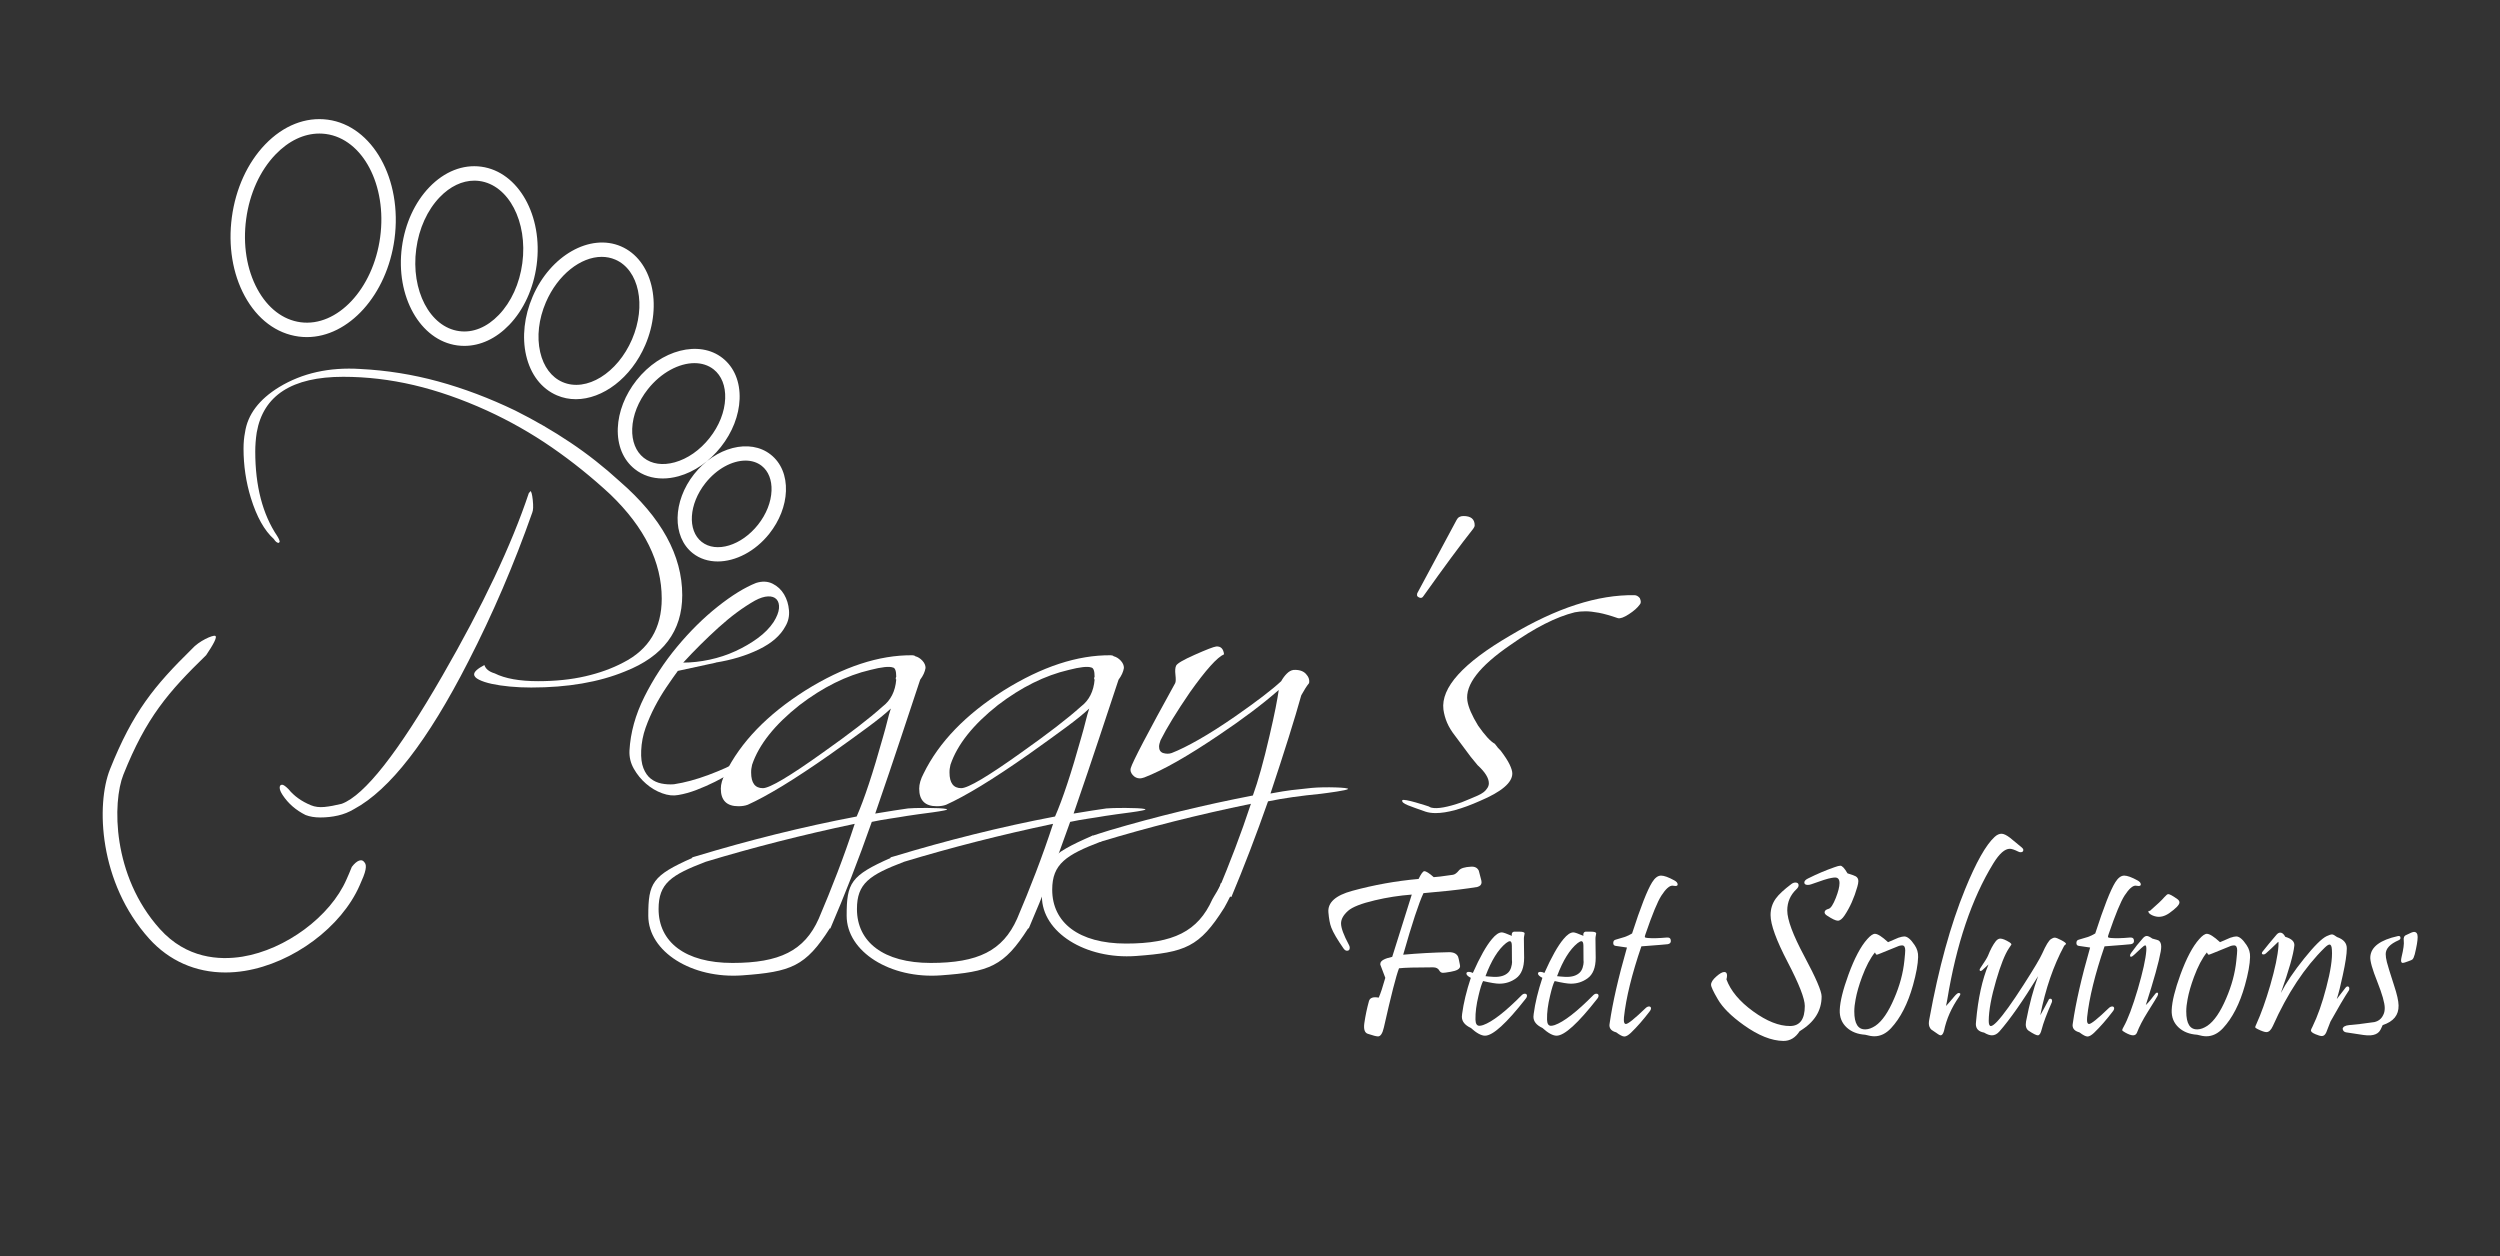 <?xml version="1.0" encoding="UTF-8" standalone="no"?><!DOCTYPE svg PUBLIC "-//W3C//DTD SVG 1.1//EN" "http://www.w3.org/Graphics/SVG/1.1/DTD/svg11.dtd"><svg width="100%" height="100%" viewBox="0 0 199 100" version="1.1" xmlns="http://www.w3.org/2000/svg" xmlns:xlink="http://www.w3.org/1999/xlink" xml:space="preserve" xmlns:serif="http://www.serif.com/" style="fill-rule:evenodd;clip-rule:evenodd;stroke-linejoin:round;stroke-miterlimit:1.414;"><rect x="0" y="0" width="199" height="100" fill="#333333" stroke="none"/><g id="Layer-1" serif:id="Layer 1"><path d="M117.913,70.079c0.012,0.057 0.019,0.107 0.019,0.152c0,0.183 -0.111,0.307 -0.333,0.37c-0.012,0.006 -0.237,0.041 -0.674,0.104c-0.981,0.14 -2.187,0.269 -3.617,0.39c-0.374,0.797 -0.912,2.43 -1.614,4.899c1.196,-0.108 2.408,-0.174 3.636,-0.199c0.367,-0.007 0.611,0.11 0.731,0.351c0.026,0.05 0.073,0.259 0.143,0.626c0.012,0.051 0.019,0.095 0.019,0.133c0,0.216 -0.247,0.364 -0.741,0.447c-0.354,0.063 -0.566,0.091 -0.636,0.085c-0.12,-0.006 -0.212,-0.066 -0.275,-0.18c-0.089,-0.171 -0.257,-0.257 -0.504,-0.257c-1.379,0 -2.281,0.026 -2.706,0.076c-0.227,0.583 -0.629,2.152 -1.205,4.71c-0.108,0.474 -0.263,0.712 -0.466,0.712c-0.133,0 -0.405,-0.07 -0.816,-0.209c-0.247,-0.082 -0.339,-0.361 -0.275,-0.836c0.088,-0.607 0.212,-1.196 0.37,-1.766c0.076,-0.266 0.335,-0.357 0.778,-0.275c0.146,-0.329 0.32,-0.855 0.523,-1.576c-0.266,-0.684 -0.399,-1.035 -0.399,-1.054c0,-0.038 0.003,-0.076 0.009,-0.114c0.038,-0.209 0.352,-0.377 0.94,-0.503c0.032,-0.108 0.551,-1.76 1.557,-4.956c-1,0.076 -1.978,0.228 -2.933,0.455c-1.083,0.254 -1.798,0.535 -2.146,0.845c-0.367,0.33 -0.551,0.662 -0.551,0.997c0,0.361 0.209,0.931 0.627,1.709c0.044,0.076 0.066,0.152 0.066,0.228c0,0.158 -0.073,0.238 -0.218,0.238c-0.101,0 -0.193,-0.061 -0.276,-0.181c-0.5,-0.715 -0.826,-1.272 -0.977,-1.671c-0.108,-0.278 -0.184,-0.68 -0.228,-1.206c-0.064,-0.778 0.566,-1.348 1.889,-1.709c1.734,-0.474 3.497,-0.791 5.289,-0.949c0.202,-0.412 0.354,-0.617 0.455,-0.617c0.146,0 0.396,0.158 0.75,0.474c0.165,0 0.678,-0.063 1.538,-0.189c0.146,-0.026 0.298,-0.137 0.456,-0.333c0.139,-0.183 0.472,-0.288 0.997,-0.313c0.291,-0.013 0.491,0.095 0.598,0.323c0.013,0.031 0.079,0.288 0.2,0.769Z" style="fill:#fff;fill-rule:nonzero;"/><path d="M121.454,79.488c-1.538,1.968 -2.62,2.953 -3.247,2.953c-0.297,0 -0.674,-0.206 -1.13,-0.617c-0.475,-0.222 -0.712,-0.519 -0.712,-0.893c0,-0.07 0.006,-0.142 0.019,-0.218c0.114,-0.867 0.345,-1.826 0.693,-2.877c-0.234,-0.12 -0.351,-0.234 -0.351,-0.342c0,-0.089 0.066,-0.133 0.199,-0.133c0.102,0 0.206,0.029 0.314,0.086c0.563,-1.266 1.069,-2.165 1.519,-2.697c0.291,-0.354 0.554,-0.532 0.788,-0.532c0.107,0 0.373,0.092 0.797,0.276c-0.031,-0.19 0.022,-0.301 0.162,-0.333c0.006,0 0.155,0 0.446,0c0.272,0 0.408,0.048 0.408,0.143c0,0.019 -0.009,0.073 -0.028,0.161c-0.019,0.089 -0.029,0.171 -0.029,0.247c0,0.228 0.003,0.51 0.01,0.845c0.006,0.336 0.009,0.56 0.009,0.674c0,0.785 -0.215,1.333 -0.645,1.643c-0.393,0.285 -0.836,0.427 -1.33,0.427c-0.259,0 -0.69,-0.07 -1.291,-0.209c-0.107,0.196 -0.228,0.579 -0.361,1.149c-0.177,0.722 -0.259,1.361 -0.247,1.918c0.007,0.329 0.111,0.494 0.314,0.494c0.076,0 0.174,-0.019 0.294,-0.057c0.734,-0.26 1.757,-1.051 3.067,-2.374c0.082,-0.082 0.164,-0.123 0.247,-0.123c0.12,0 0.18,0.057 0.18,0.171c0,0.069 -0.032,0.142 -0.095,0.218Zm-1.111,-4.197c0,-0.247 -0.053,-0.37 -0.161,-0.37c-0.07,0 -0.171,0.051 -0.304,0.152c-0.62,0.5 -1.165,1.377 -1.633,2.63c0.127,0.019 0.348,0.038 0.665,0.057c0.512,0.019 0.895,-0.098 1.148,-0.351c0.19,-0.19 0.295,-0.504 0.314,-0.94c-0.019,0.322 -0.029,-0.07 -0.029,-1.178Z" style="fill:#fff;fill-rule:nonzero;"/><path d="M127.151,79.488c-1.538,1.968 -2.621,2.953 -3.247,2.953c-0.298,0 -0.674,-0.206 -1.13,-0.617c-0.475,-0.222 -0.712,-0.519 -0.712,-0.893c0,-0.07 0.006,-0.142 0.019,-0.218c0.114,-0.867 0.345,-1.826 0.693,-2.877c-0.234,-0.12 -0.351,-0.234 -0.351,-0.342c0,-0.089 0.066,-0.133 0.199,-0.133c0.101,0 0.206,0.029 0.313,0.086c0.564,-1.266 1.07,-2.165 1.519,-2.697c0.292,-0.354 0.554,-0.532 0.789,-0.532c0.107,0 0.373,0.092 0.797,0.276c-0.032,-0.19 0.022,-0.301 0.161,-0.333c0.007,0 0.156,0 0.447,0c0.272,0 0.408,0.048 0.408,0.143c0,0.019 -0.01,0.073 -0.028,0.161c-0.019,0.089 -0.029,0.171 -0.029,0.247c0,0.228 0.003,0.51 0.01,0.845c0.006,0.336 0.009,0.56 0.009,0.674c0,0.785 -0.215,1.333 -0.646,1.643c-0.392,0.285 -0.835,0.427 -1.329,0.427c-0.259,0 -0.69,-0.07 -1.291,-0.209c-0.108,0.196 -0.228,0.579 -0.361,1.149c-0.177,0.722 -0.259,1.361 -0.247,1.918c0.007,0.329 0.111,0.494 0.314,0.494c0.076,0 0.174,-0.019 0.294,-0.057c0.734,-0.26 1.756,-1.051 3.067,-2.374c0.082,-0.082 0.164,-0.123 0.246,-0.123c0.121,0 0.181,0.057 0.181,0.171c0,0.069 -0.032,0.142 -0.095,0.218Zm-1.111,-4.197c0,-0.247 -0.054,-0.37 -0.161,-0.37c-0.07,0 -0.171,0.051 -0.304,0.152c-0.62,0.5 -1.165,1.377 -1.633,2.63c0.126,0.019 0.348,0.038 0.664,0.057c0.513,0.019 0.896,-0.098 1.149,-0.351c0.19,-0.19 0.295,-0.504 0.314,-0.94c-0.019,0.322 -0.029,-0.07 -0.029,-1.178Z" style="fill:#fff;fill-rule:nonzero;"/><path d="M133.275,70.079c0.177,0.095 0.266,0.202 0.266,0.323c0,0.082 -0.06,0.123 -0.181,0.123c-0.025,0 -0.064,-0.005 -0.118,-0.014c-0.054,-0.01 -0.094,-0.014 -0.119,-0.014c-0.241,0 -0.532,0.262 -0.873,0.788c-0.304,0.468 -0.725,1.487 -1.263,3.057c-0.051,0.139 -0.07,0.221 -0.057,0.247c0.019,0.044 0.101,0.069 0.247,0.076c0.373,0.031 0.873,0.019 1.5,-0.038c0.215,-0.019 0.323,0.073 0.323,0.275c0,0.139 -0.083,0.225 -0.247,0.256c-0.133,0.019 -0.833,0.076 -2.099,0.171c-0.759,2.222 -1.221,4.102 -1.386,5.64c-0.006,0.082 -0.009,0.155 -0.009,0.218c0,0.216 0.054,0.323 0.161,0.323c0.171,0 0.687,-0.414 1.548,-1.243c0.101,-0.102 0.199,-0.152 0.294,-0.152c0.082,0 0.133,0.034 0.152,0.104c0.019,0.076 -0.009,0.165 -0.085,0.266c-0.513,0.677 -1.016,1.253 -1.51,1.728c-0.209,0.196 -0.383,0.294 -0.522,0.294c-0.14,0 -0.355,-0.111 -0.646,-0.332c-0.361,-0.095 -0.541,-0.285 -0.541,-0.57c0,-0.044 0.006,-0.095 0.019,-0.152c0.234,-1.633 0.693,-3.642 1.377,-6.029c-0.336,-0.044 -0.64,-0.088 -0.912,-0.133c-0.12,-0.019 -0.18,-0.095 -0.18,-0.228c0,-0.145 0.063,-0.234 0.19,-0.265c0.126,-0.032 0.36,-0.102 0.702,-0.209c0.209,-0.07 0.412,-0.165 0.608,-0.285c0.677,-2.095 1.209,-3.453 1.595,-4.073c0.221,-0.355 0.459,-0.532 0.712,-0.532c0.241,0 0.592,0.127 1.054,0.38Z" style="fill:#fff;fill-rule:nonzero;"/><path d="M147.84,70.601c-0.247,0.867 -0.583,1.62 -1.007,2.26c-0.19,0.285 -0.37,0.427 -0.541,0.427c-0.165,0 -0.453,-0.136 -0.864,-0.408c-0.127,-0.083 -0.19,-0.168 -0.19,-0.257c0,-0.133 0.111,-0.228 0.332,-0.284c0.165,-0.051 0.352,-0.339 0.561,-0.864c0.196,-0.501 0.294,-0.893 0.294,-1.178c0,-0.297 -0.117,-0.446 -0.351,-0.446c-0.083,0 -0.187,0.013 -0.314,0.038c-0.247,0.038 -0.778,0.206 -1.595,0.503c-0.095,0.032 -0.18,0.048 -0.256,0.048c-0.19,0 -0.285,-0.064 -0.285,-0.19c0,-0.121 0.098,-0.228 0.294,-0.323c0.709,-0.355 1.409,-0.652 2.099,-0.893c0.221,-0.082 0.379,-0.123 0.474,-0.123c0.146,0 0.336,0.203 0.57,0.608c0.355,0.107 0.573,0.186 0.655,0.237c0.139,0.082 0.209,0.209 0.209,0.38c0,0.12 -0.028,0.275 -0.085,0.465Zm-2.839,8.716c0,1.146 -0.583,2.067 -1.747,2.763c-0.336,0.525 -0.769,0.785 -1.301,0.779c-0.943,-0.013 -1.994,-0.434 -3.152,-1.263c-0.994,-0.709 -1.681,-1.393 -2.061,-2.051c-0.36,-0.614 -0.541,-1 -0.541,-1.158c0,-0.197 0.143,-0.418 0.428,-0.665c0.265,-0.234 0.474,-0.351 0.626,-0.351c0.146,0 0.219,0.095 0.219,0.284c0,0.083 -0.016,0.184 -0.048,0.304c0.336,0.912 1.044,1.76 2.127,2.545c1.082,0.785 2.063,1.174 2.943,1.168c0.779,-0.007 1.168,-0.538 1.168,-1.595c0,-0.583 -0.454,-1.746 -1.362,-3.49c-0.909,-1.743 -1.363,-2.992 -1.363,-3.745c0,-0.494 0.139,-0.934 0.418,-1.32c0.234,-0.323 0.645,-0.706 1.234,-1.149c0.108,-0.082 0.215,-0.123 0.323,-0.123c0.171,0 0.256,0.073 0.256,0.218c0,0.101 -0.057,0.206 -0.171,0.313c-0.487,0.462 -0.731,1.026 -0.731,1.69c0,0.741 0.456,1.963 1.368,3.665c0.911,1.703 1.367,2.763 1.367,3.181Z" style="fill:#fff;fill-rule:nonzero;"/><path d="M152.682,76.184c-0.013,0.563 -0.149,1.31 -0.408,2.241c-0.412,1.468 -0.994,2.607 -1.747,3.418c-0.399,0.43 -0.842,0.645 -1.33,0.645c-0.19,0 -0.433,-0.041 -0.731,-0.123c-0.595,-0.038 -1.079,-0.225 -1.452,-0.56c-0.406,-0.368 -0.595,-0.839 -0.57,-1.415c0.025,-0.671 0.256,-1.608 0.693,-2.81c0.481,-1.311 0.981,-2.254 1.5,-2.83c0.247,-0.278 0.45,-0.418 0.608,-0.418c0.215,0 0.563,0.222 1.044,0.665c0.133,-0.063 0.405,-0.18 0.817,-0.351c0.209,-0.07 0.367,-0.105 0.474,-0.105c0.247,0 0.523,0.231 0.827,0.693c0.196,0.285 0.288,0.602 0.275,0.95Zm-1.092,0.275c0.044,-0.424 0.066,-0.693 0.066,-0.807c0,-0.266 -0.082,-0.399 -0.246,-0.399c-0.064,0 -0.146,0.013 -0.247,0.038l-1.472,0.598c-0.171,0.07 -0.269,0.105 -0.294,0.105c-0.051,0 -0.102,-0.06 -0.152,-0.18c-0.367,0.449 -0.709,1.098 -1.026,1.946c-0.246,0.665 -0.417,1.26 -0.512,1.785c-0.07,0.354 -0.105,0.677 -0.105,0.968c0,0.975 0.301,1.45 0.902,1.425c0.241,-0.007 0.5,-0.102 0.779,-0.285c0.531,-0.361 1.028,-1.083 1.49,-2.165c0.444,-1.019 0.716,-2.029 0.817,-3.029Z" style="fill:#fff;fill-rule:nonzero;"/><path d="M160.933,67.458c0.082,0.064 0.123,0.13 0.123,0.2c0,0.12 -0.073,0.18 -0.218,0.18c-0.064,0 -0.13,-0.019 -0.2,-0.057c-0.291,-0.145 -0.509,-0.218 -0.655,-0.218c-0.399,0 -0.835,0.386 -1.31,1.158c-1.722,2.804 -2.947,6.428 -3.674,10.871c-0.019,0.121 -0.051,0.282 -0.095,0.485c0.145,-0.152 0.36,-0.399 0.645,-0.741c0.165,-0.196 0.285,-0.294 0.361,-0.294c0.165,0 0.177,0.098 0.038,0.294c-0.608,0.867 -1.01,1.776 -1.206,2.725c-0.069,0.234 -0.158,0.351 -0.266,0.351c-0.05,0 -0.117,-0.028 -0.199,-0.085c-0.323,-0.215 -0.506,-0.342 -0.551,-0.38c-0.126,-0.127 -0.19,-0.291 -0.19,-0.494c0,-0.101 0.016,-0.224 0.048,-0.37c0.734,-4.032 1.68,-7.466 2.839,-10.302c0.873,-2.139 1.655,-3.525 2.345,-4.158c0.19,-0.177 0.38,-0.263 0.57,-0.257c0.17,0.007 0.392,0.114 0.664,0.323c0.31,0.253 0.62,0.51 0.931,0.769Z" style="fill:#fff;fill-rule:nonzero;"/><path d="M164.294,75.31c-0.842,1.564 -1.472,3.399 -1.89,5.507c0.178,-0.31 0.393,-0.706 0.646,-1.187c0.032,-0.088 0.082,-0.133 0.152,-0.133c0.095,0 0.142,0.061 0.142,0.181c0,0.038 -0.009,0.079 -0.028,0.123c-0.405,0.924 -0.671,1.636 -0.798,2.137c-0.076,0.316 -0.177,0.474 -0.304,0.474c-0.126,0 -0.373,-0.123 -0.74,-0.37c-0.196,-0.139 -0.263,-0.386 -0.2,-0.741c0.266,-1.379 0.586,-2.579 0.959,-3.598c-1.221,1.987 -2.247,3.453 -3.076,4.396c-0.183,0.209 -0.383,0.313 -0.598,0.313c-0.177,0 -0.386,-0.073 -0.627,-0.218c-0.436,-0.076 -0.655,-0.304 -0.655,-0.684c0,-0.069 0.007,-0.145 0.019,-0.228c0.158,-1.81 0.488,-3.313 0.988,-4.51c-0.108,0.102 -0.269,0.251 -0.485,0.447c-0.082,0.069 -0.145,0.088 -0.189,0.057c-0.051,-0.038 -0.042,-0.111 0.028,-0.219c0.342,-0.5 0.544,-0.829 0.608,-0.987c0.196,-0.494 0.402,-0.877 0.617,-1.149c0.114,-0.139 0.234,-0.209 0.361,-0.209c0.171,0 0.421,0.101 0.75,0.304c0.088,0.057 0.133,0.114 0.133,0.171c0,0 -0.07,0.104 -0.209,0.313c-0.317,0.481 -0.652,1.329 -1.007,2.545c-0.386,1.316 -0.582,2.389 -0.588,3.218c0,0.273 0.057,0.409 0.171,0.409c0.101,0 0.265,-0.117 0.493,-0.352c0.488,-0.519 1.193,-1.5 2.118,-2.943c0.816,-1.272 1.31,-2.101 1.481,-2.488c0.285,-0.645 0.516,-1.025 0.693,-1.139c0.114,-0.076 0.215,-0.114 0.304,-0.114c0.088,0 0.259,0.067 0.512,0.2c0.254,0.133 0.38,0.231 0.38,0.294c0,0.019 -0.022,0.044 -0.066,0.076c-0.045,0.032 -0.076,0.066 -0.095,0.104Z" style="fill:#fff;fill-rule:nonzero;"/><path d="M170.142,70.079c0.178,0.095 0.266,0.202 0.266,0.323c0,0.082 -0.06,0.123 -0.18,0.123c-0.025,0 -0.065,-0.005 -0.119,-0.014c-0.054,-0.01 -0.093,-0.014 -0.119,-0.014c-0.24,0 -0.531,0.262 -0.873,0.788c-0.304,0.468 -0.725,1.487 -1.263,3.057c-0.05,0.139 -0.069,0.221 -0.057,0.247c0.019,0.044 0.102,0.069 0.247,0.076c0.374,0.031 0.874,0.019 1.5,-0.038c0.215,-0.019 0.323,0.073 0.323,0.275c0,0.139 -0.082,0.225 -0.247,0.256c-0.133,0.019 -0.832,0.076 -2.098,0.171c-0.76,2.222 -1.222,4.102 -1.386,5.64c-0.007,0.082 -0.01,0.155 -0.01,0.218c0,0.216 0.054,0.323 0.162,0.323c0.17,0 0.686,-0.414 1.547,-1.243c0.101,-0.102 0.2,-0.152 0.295,-0.152c0.082,0 0.132,0.034 0.151,0.104c0.019,0.076 -0.009,0.165 -0.085,0.266c-0.513,0.677 -1.016,1.253 -1.51,1.728c-0.209,0.196 -0.383,0.294 -0.522,0.294c-0.139,0 -0.354,-0.111 -0.645,-0.332c-0.361,-0.095 -0.542,-0.285 -0.542,-0.57c0,-0.044 0.007,-0.095 0.019,-0.152c0.235,-1.633 0.693,-3.642 1.377,-6.029c-0.335,-0.044 -0.639,-0.088 -0.911,-0.133c-0.121,-0.019 -0.181,-0.095 -0.181,-0.228c0,-0.145 0.063,-0.234 0.19,-0.265c0.127,-0.032 0.361,-0.102 0.703,-0.209c0.209,-0.07 0.411,-0.165 0.607,-0.285c0.678,-2.095 1.209,-3.453 1.595,-4.073c0.222,-0.355 0.459,-0.532 0.712,-0.532c0.241,0 0.592,0.127 1.054,0.38Z" style="fill:#fff;fill-rule:nonzero;"/><path d="M173.333,71.579c0.101,0.076 0.151,0.161 0.151,0.256c0,0.184 -0.272,0.469 -0.816,0.855c-0.361,0.247 -0.709,0.335 -1.044,0.266c-0.19,-0.038 -0.355,-0.108 -0.494,-0.209c-0.044,-0.038 -0.078,-0.078 -0.1,-0.119c-0.022,-0.041 -0.027,-0.074 -0.014,-0.1c0.019,-0.025 0.057,-0.031 0.114,-0.019c0.582,-0.506 0.965,-0.87 1.149,-1.091c0.145,-0.165 0.25,-0.247 0.313,-0.247c0.114,0 0.361,0.136 0.741,0.408Zm-1.339,4.159c-0.152,0.854 -0.548,2.275 -1.187,4.263c0.184,-0.165 0.437,-0.466 0.76,-0.902c0.044,-0.057 0.088,-0.086 0.133,-0.086c0.101,0 0.113,0.089 0.037,0.266c-0.031,0.07 -0.297,0.503 -0.797,1.301c-0.38,0.607 -0.658,1.146 -0.836,1.614c-0.057,0.145 -0.161,0.218 -0.313,0.218c-0.152,0 -0.358,-0.073 -0.617,-0.218c-0.165,-0.089 -0.247,-0.155 -0.247,-0.199c0,-0.038 0.035,-0.121 0.105,-0.247c0.341,-0.602 0.721,-1.608 1.139,-3.02c0.399,-1.367 0.623,-2.383 0.674,-3.047c0.019,-0.285 -0.01,-0.428 -0.085,-0.428c-0.057,0 -0.159,0.07 -0.304,0.209l-0.589,0.551c-0.209,0.19 -0.313,0.199 -0.313,0.028c0,-0.05 0.028,-0.114 0.085,-0.189c0.298,-0.418 0.614,-0.814 0.95,-1.187c0.101,-0.108 0.199,-0.162 0.294,-0.162c0.101,0 0.25,0.07 0.446,0.209c0.291,0.076 0.453,0.124 0.484,0.143c0.146,0.088 0.219,0.253 0.219,0.493c0,0.114 -0.013,0.244 -0.038,0.39Z" style="fill:#fff;fill-rule:nonzero;"/><path d="M179.105,76.184c-0.012,0.563 -0.148,1.31 -0.408,2.241c-0.411,1.468 -0.994,2.607 -1.747,3.418c-0.399,0.43 -0.842,0.645 -1.329,0.645c-0.19,0 -0.434,-0.041 -0.731,-0.123c-0.595,-0.038 -1.08,-0.225 -1.453,-0.56c-0.405,-0.368 -0.595,-0.839 -0.57,-1.415c0.026,-0.671 0.257,-1.608 0.693,-2.81c0.482,-1.311 0.982,-2.254 1.501,-2.83c0.246,-0.278 0.449,-0.418 0.607,-0.418c0.215,0 0.564,0.222 1.045,0.665c0.133,-0.063 0.405,-0.18 0.816,-0.351c0.209,-0.07 0.367,-0.105 0.475,-0.105c0.247,0 0.522,0.231 0.826,0.693c0.196,0.285 0.288,0.602 0.275,0.95Zm-1.092,0.275c0.045,-0.424 0.067,-0.693 0.067,-0.807c0,-0.266 -0.082,-0.399 -0.247,-0.399c-0.063,0 -0.146,0.013 -0.247,0.038l-1.472,0.598c-0.17,0.07 -0.269,0.105 -0.294,0.105c-0.05,0 -0.101,-0.06 -0.152,-0.18c-0.367,0.449 -0.709,1.098 -1.025,1.946c-0.247,0.665 -0.418,1.26 -0.513,1.785c-0.07,0.354 -0.104,0.677 -0.104,0.968c0,0.975 0.3,1.45 0.902,1.425c0.24,-0.007 0.5,-0.102 0.778,-0.285c0.532,-0.361 1.029,-1.083 1.491,-2.165c0.443,-1.019 0.715,-2.029 0.816,-3.029Z" style="fill:#fff;fill-rule:nonzero;"/><path d="M186.986,78.814c-0.38,0.576 -0.874,1.411 -1.481,2.506c-0.114,0.285 -0.225,0.57 -0.333,0.855c-0.088,0.196 -0.205,0.294 -0.351,0.294c-0.114,0 -0.282,-0.047 -0.503,-0.142c-0.247,-0.101 -0.37,-0.203 -0.37,-0.304c0,-0.044 0.041,-0.142 0.123,-0.294c0.411,-0.836 0.778,-1.877 1.101,-3.124c0.348,-1.31 0.497,-2.31 0.447,-3c-0.013,-0.279 -0.076,-0.418 -0.19,-0.418c-0.083,0 -0.206,0.079 -0.371,0.237c-1.595,1.557 -2.975,3.64 -4.139,6.248c-0.146,0.323 -0.317,0.484 -0.513,0.484c-0.139,0 -0.37,-0.079 -0.693,-0.237c-0.127,-0.057 -0.193,-0.111 -0.199,-0.162c0,-0.025 0.034,-0.114 0.104,-0.266c0.367,-0.804 0.731,-1.823 1.092,-3.057c0.386,-1.336 0.604,-2.377 0.655,-3.124c0.013,-0.228 0.006,-0.341 -0.019,-0.341c-0.006,0 -0.095,0.085 -0.266,0.256c-0.171,0.171 -0.408,0.392 -0.712,0.664c-0.057,0.057 -0.12,0.086 -0.19,0.086c-0.088,0 -0.133,-0.035 -0.133,-0.104c0,-0.051 0.032,-0.108 0.095,-0.171c0.272,-0.349 0.63,-0.782 1.073,-1.301c0.095,-0.108 0.193,-0.162 0.294,-0.162c0.152,0 0.285,0.111 0.399,0.333c0.513,0.152 0.753,0.386 0.722,0.702c-0.07,0.697 -0.427,1.953 -1.073,3.77c0.424,-0.817 1.041,-1.73 1.851,-2.739c0.811,-1.01 1.412,-1.607 1.804,-1.79c0.197,-0.089 0.336,-0.133 0.418,-0.133c0.082,0 0.215,0.069 0.399,0.209c0.525,0.183 0.785,0.487 0.778,0.911c0,0.443 -0.107,1.155 -0.322,2.137c-0.171,0.81 -0.33,1.44 -0.475,1.889c0.183,-0.234 0.418,-0.538 0.702,-0.912c0.051,-0.063 0.102,-0.095 0.152,-0.095c0.095,0 0.143,0.061 0.143,0.181c0,0.038 -0.007,0.076 -0.019,0.114Z" style="fill:#fff;fill-rule:nonzero;"/><path d="M192.445,74.589c0,0.285 -0.076,0.74 -0.228,1.367c-0.057,0.215 -0.12,0.354 -0.19,0.418c-0.031,0.031 -0.139,0.079 -0.322,0.142c-0.235,0.089 -0.38,0.133 -0.437,0.133c-0.095,0 -0.143,-0.063 -0.143,-0.19c0,-0.069 0.013,-0.161 0.038,-0.275c0.152,-0.627 0.211,-1.062 0.176,-1.306c-0.035,-0.243 0.036,-0.397 0.214,-0.46c0.31,-0.158 0.509,-0.238 0.598,-0.238c0.196,0 0.294,0.137 0.294,0.409Zm-1.519,5.45c0.019,0.759 -0.402,1.278 -1.263,1.557c-0.107,0.266 -0.209,0.449 -0.304,0.55c-0.145,0.152 -0.36,0.241 -0.645,0.266c-0.184,0.013 -0.38,0.003 -0.589,-0.028c-0.373,-0.057 -0.832,-0.127 -1.377,-0.209c-0.151,-0.025 -0.243,-0.117 -0.275,-0.275c0.025,-0.171 0.203,-0.273 0.532,-0.304c0.449,-0.032 1.114,-0.111 1.994,-0.238c0.329,-0.076 0.563,-0.262 0.702,-0.56c0.083,-0.152 0.124,-0.338 0.124,-0.56c0,-0.399 -0.2,-1.101 -0.598,-2.108c-0.393,-0.981 -0.577,-1.636 -0.551,-1.965c0.05,-0.791 0.782,-1.342 2.193,-1.652c0.139,-0.032 0.209,0.019 0.209,0.152c0,0.076 -0.051,0.136 -0.152,0.18c-0.684,0.298 -1.025,0.665 -1.025,1.101c0,0.171 0.031,0.385 0.095,0.641c0.063,0.257 0.253,0.872 0.569,1.847c0.234,0.703 0.355,1.238 0.361,1.605Z" style="fill:#fff;fill-rule:nonzero;"/><path d="M22.496,63.282c-0.155,-0.233 -0.233,-0.428 -0.233,-0.583c0,-0.156 0.064,-0.234 0.195,-0.234c0.103,0 0.272,0.117 0.505,0.35c0.44,0.545 1.036,0.973 1.79,1.284c0.31,0.129 0.666,0.174 1.068,0.136c0.402,-0.039 0.862,-0.124 1.381,-0.253c1.814,-0.674 4.485,-4.07 8.01,-10.189c3.216,-5.574 5.51,-10.423 6.884,-14.545c0.104,-0.104 0.142,-0.156 0.117,-0.156c0.078,0 0.142,0.234 0.195,0.7c0.052,0.493 0.039,0.83 -0.04,1.012c-1.451,4.122 -3.149,8.076 -5.094,11.861c-3.215,6.3 -6.249,10.215 -9.1,11.744c-0.39,0.234 -0.81,0.402 -1.263,0.506c-0.454,0.104 -0.927,0.156 -1.421,0.156c-0.44,0 -0.829,-0.065 -1.166,-0.195c-0.777,-0.388 -1.387,-0.92 -1.828,-1.594" style="fill:#fff;fill-rule:nonzero;"/><path d="M112.99,47.57c-0.13,-0.051 -0.195,-0.116 -0.195,-0.194c0,-0.104 0.013,-0.168 0.04,-0.194l3.111,-5.795c0.103,-0.208 0.285,-0.311 0.544,-0.311c0.597,0 0.894,0.247 0.894,0.739c0,0.077 -0.038,0.168 -0.115,0.272c-0.986,1.244 -2.309,3.033 -3.967,5.367c-0.078,0.129 -0.182,0.168 -0.312,0.116" style="fill:#fff;fill-rule:nonzero;"/><path d="M65.169,73.133c-1.136,2.547 -3.111,3.517 -6.874,3.517c-3.763,0 -5.872,-1.674 -5.872,-4.29c0,-2.047 0.992,-2.707 3.752,-3.763c3.724,-1.127 7.668,-2.138 11.86,-3.021c-0.862,2.642 -1.835,5.136 -2.866,7.557m5.083,-16.891c-0.519,0.467 -1.173,1.006 -1.964,1.615c-0.791,0.609 -1.719,1.29 -2.781,2.042c-2.644,1.892 -4.239,2.839 -4.783,2.839c-0.622,0 -0.934,-0.415 -0.934,-1.245c0,-0.13 0.006,-0.233 0.019,-0.311c0.013,-0.078 0.033,-0.181 0.059,-0.312c0.544,-1.607 1.803,-3.188 3.773,-4.744c1.866,-1.426 3.745,-2.358 5.639,-2.8c0.907,-0.233 1.504,-0.297 1.788,-0.195c0.183,0.026 0.272,0.273 0.272,0.739c-0.025,0.026 -0.038,0.078 -0.038,0.156l0,0.039c0.026,0 0.038,0.013 0.038,0.039c-0.077,0.933 -0.441,1.646 -1.088,2.138m2.034,8.108c-0.332,0.047 -1.733,0.254 -2.618,0.41c0.804,-2.333 1.498,-4.382 2.081,-6.145c0.583,-1.763 1.082,-3.267 1.497,-4.511c0.234,-0.311 0.376,-0.622 0.428,-0.934c0,-0.207 -0.085,-0.401 -0.253,-0.583c-0.169,-0.181 -0.356,-0.297 -0.563,-0.35c-0.052,-0.052 -0.132,-0.078 -0.234,-0.078c-2.645,-0.025 -5.484,0.908 -8.517,2.8c-3.034,1.92 -5.159,4.122 -6.377,6.611c-0.234,0.442 -0.352,0.843 -0.352,1.206c0,0.934 0.467,1.4 1.401,1.4c0.285,0 0.532,-0.039 0.739,-0.116c0.752,-0.337 1.673,-0.837 2.761,-1.497c1.089,-0.662 2.372,-1.511 3.85,-2.548c1.167,-0.829 2.146,-1.536 2.936,-2.12c0.791,-0.583 1.407,-1.082 1.848,-1.497c-0.104,0.311 -0.201,0.655 -0.291,1.03c-0.092,0.377 -0.203,0.785 -0.331,1.226c-0.804,2.878 -1.505,4.99 -2.1,6.339c-4.373,0.831 -8.624,1.904 -12.783,3.162c0.012,-0.004 0.01,-0.007 0.024,-0.012c-0.011,0.005 -0.018,0.009 -0.028,0.013c-0.115,0.035 -0.231,0.066 -0.346,0.101c0.025,0.007 0.049,0.015 0.074,0.022c-3.215,1.421 -3.528,1.998 -3.528,4.612c0,2.869 3.479,5.037 7.485,4.747c3.875,-0.28 5.037,-0.703 6.971,-3.753c0.011,0.01 0.023,0.019 0.034,0.029c1.131,-2.633 2.234,-5.449 3.301,-8.493c0.863,-0.194 2.047,-0.337 2.808,-0.476c0.809,-0.146 3.573,-0.426 3.141,-0.547c-0.432,-0.121 -2.725,-0.095 -3.058,-0.048" style="fill:#fff;fill-rule:nonzero;"/><path d="M57.184,49.962c0.986,-0.894 1.957,-1.614 2.916,-2.158c0.39,-0.208 0.733,-0.318 1.032,-0.33c0.298,-0.014 0.526,0.065 0.681,0.232c0.155,0.17 0.22,0.409 0.194,0.72c-0.027,0.311 -0.169,0.674 -0.429,1.089c-0.31,0.467 -0.732,0.895 -1.262,1.283c-0.532,0.39 -1.122,0.733 -1.771,1.031c-0.647,0.299 -1.336,0.525 -2.06,0.681c-0.727,0.155 -1.426,0.233 -2.1,0.233c0.881,-0.959 1.813,-1.886 2.799,-2.781m1.712,10.598c-0.701,0.389 -1.536,0.765 -2.51,1.128c-0.971,0.363 -1.884,0.609 -2.74,0.739c-0.337,0.026 -0.668,0.006 -0.993,-0.059c-0.324,-0.065 -0.609,-0.194 -0.856,-0.389c-0.245,-0.195 -0.44,-0.472 -0.582,-0.836c-0.142,-0.363 -0.201,-0.83 -0.176,-1.4c0.026,-0.622 0.143,-1.225 0.35,-1.809c0.207,-0.583 0.454,-1.147 0.739,-1.691c0.285,-0.545 0.59,-1.056 0.915,-1.536c0.324,-0.48 0.628,-0.914 0.913,-1.303l3.046,-0.661l-0.051,0c1.296,-0.207 2.45,-0.558 3.461,-1.05c1.011,-0.493 1.711,-1.102 2.1,-1.828c0.234,-0.389 0.331,-0.817 0.291,-1.284c-0.038,-0.466 -0.168,-0.887 -0.387,-1.263c-0.222,-0.376 -0.526,-0.662 -0.915,-0.856c-0.389,-0.194 -0.829,-0.214 -1.321,-0.058c-0.909,0.363 -1.926,0.991 -3.055,1.886c-1.126,0.894 -2.202,1.958 -3.226,3.189c-1.026,1.232 -1.894,2.561 -2.606,3.986c-0.714,1.426 -1.108,2.852 -1.187,4.278c-0.026,0.519 0.092,1.005 0.351,1.458c0.258,0.454 0.582,0.85 0.972,1.186c0.389,0.338 0.816,0.591 1.283,0.759c0.467,0.169 0.894,0.214 1.283,0.136c0.467,-0.077 0.953,-0.214 1.459,-0.408c0.505,-0.195 0.991,-0.408 1.458,-0.642c0.467,-0.233 0.894,-0.473 1.283,-0.72c0.389,-0.246 0.727,-0.472 1.011,-0.68c0.208,-0.129 0.26,-0.239 0.157,-0.331c-0.104,-0.09 -0.26,-0.07 -0.467,0.059" style="fill:#fff;fill-rule:nonzero;"/><path d="M97.161,70.318c0.034,0.191 -0.579,1.093 -0.66,1.273c-1.136,2.547 -3.111,3.517 -6.874,3.517c-3.763,0 -5.871,-1.673 -5.871,-4.289c0,-2.048 1.107,-2.768 3.868,-3.824c0.43,-0.272 -0.38,-0.263 -0.652,-0.482c-3.523,1.529 -4.036,2.136 -4.036,4.836c0,2.869 3.48,5.038 7.485,4.748c3.915,-0.283 5.059,-0.703 7.028,-3.839c0.122,-0.193 1.091,-2.043 1.051,-2.263c-0.152,0.029 -1.181,0.298 -1.339,0.323" style="fill:#fff;fill-rule:nonzero;"/><path d="M80.959,73.133c-1.136,2.547 -3.111,3.517 -6.874,3.517c-3.763,0 -5.872,-1.674 -5.872,-4.29c0,-2.047 0.992,-2.707 3.752,-3.763c3.724,-1.127 7.668,-2.138 11.86,-3.021c-0.862,2.642 -1.835,5.136 -2.866,7.557m5.083,-16.891c-0.519,0.467 -1.173,1.006 -1.964,1.615c-0.791,0.609 -1.719,1.29 -2.781,2.042c-2.644,1.892 -4.239,2.839 -4.783,2.839c-0.622,0 -0.934,-0.415 -0.934,-1.245c0,-0.13 0.006,-0.233 0.019,-0.311c0.013,-0.078 0.033,-0.181 0.059,-0.312c0.544,-1.607 1.802,-3.188 3.772,-4.744c1.867,-1.426 3.746,-2.358 5.64,-2.8c0.907,-0.233 1.503,-0.297 1.788,-0.195c0.182,0.026 0.272,0.273 0.272,0.739c-0.025,0.026 -0.038,0.078 -0.038,0.156l0,0.039c0.026,0 0.038,0.013 0.038,0.039c-0.077,0.933 -0.441,1.646 -1.088,2.138m2.034,8.108c-0.332,0.047 -1.733,0.254 -2.618,0.41c0.804,-2.333 1.498,-4.382 2.081,-6.145c0.583,-1.763 1.082,-3.267 1.497,-4.511c0.234,-0.311 0.376,-0.622 0.428,-0.934c0,-0.207 -0.085,-0.401 -0.253,-0.583c-0.169,-0.181 -0.356,-0.297 -0.563,-0.35c-0.052,-0.052 -0.132,-0.078 -0.234,-0.078c-2.645,-0.025 -5.483,0.908 -8.517,2.8c-3.034,1.92 -5.159,4.122 -6.377,6.611c-0.234,0.442 -0.352,0.843 -0.352,1.206c0,0.934 0.467,1.4 1.401,1.4c0.285,0 0.532,-0.039 0.739,-0.116c0.752,-0.337 1.673,-0.837 2.761,-1.497c1.089,-0.662 2.372,-1.511 3.85,-2.548c1.167,-0.829 2.146,-1.536 2.936,-2.12c0.791,-0.583 1.407,-1.082 1.848,-1.497c-0.104,0.311 -0.201,0.655 -0.291,1.03c-0.092,0.377 -0.203,0.785 -0.331,1.226c-0.804,2.878 -1.505,4.99 -2.1,6.339c-4.373,0.831 -8.624,1.904 -12.783,3.162c0.012,-0.004 0.01,-0.007 0.024,-0.012c-0.011,0.005 -0.018,0.009 -0.028,0.013c-0.115,0.035 -0.231,0.066 -0.346,0.101c0.025,0.007 0.049,0.015 0.074,0.022c-3.215,1.421 -3.528,1.998 -3.528,4.612c0,2.869 3.479,5.037 7.485,4.747c3.875,-0.28 5.037,-0.703 6.971,-3.753c0.011,0.01 0.023,0.019 0.034,0.029c1.131,-2.633 2.234,-5.449 3.301,-8.493c0.863,-0.194 2.047,-0.337 2.808,-0.476c0.809,-0.146 3.573,-0.426 3.141,-0.547c-0.432,-0.121 -2.725,-0.095 -3.058,-0.048" style="fill:#fff;fill-rule:nonzero;"/><path d="M104.402,62.719c-1.585,0.177 -1.629,0.144 -3.272,0.446c1.114,-3.344 1.931,-5.949 2.45,-7.816c0.13,-0.233 0.239,-0.421 0.33,-0.564c0.091,-0.143 0.189,-0.279 0.292,-0.408c0.052,-0.259 -0.034,-0.506 -0.254,-0.739c-0.22,-0.234 -0.55,-0.337 -0.99,-0.311c-0.182,0.026 -0.358,0.123 -0.526,0.292c-0.169,0.168 -0.318,0.369 -0.447,0.602c-0.363,0.338 -0.849,0.739 -1.458,1.206c-0.609,0.466 -1.342,0.998 -2.198,1.594c-1.088,0.752 -2.054,1.368 -2.897,1.847c-0.842,0.481 -1.562,0.837 -2.159,1.07c-0.207,0.078 -0.44,0.078 -0.699,0c-0.207,-0.078 -0.312,-0.246 -0.312,-0.505c0,-0.13 0.04,-0.299 0.117,-0.506c0.492,-0.985 1.271,-2.256 2.334,-3.811c1.269,-1.789 2.178,-2.8 2.722,-3.034c-0.052,-0.441 -0.259,-0.648 -0.622,-0.622c-0.209,0.026 -0.778,0.246 -1.712,0.661c-0.881,0.389 -1.373,0.675 -1.476,0.856c-0.079,0.155 -0.098,0.402 -0.059,0.738c0.038,0.338 0.032,0.558 -0.02,0.662c-2.203,3.993 -3.384,6.248 -3.539,6.766c-0.052,0.182 0,0.364 0.155,0.545c0.157,0.181 0.35,0.272 0.584,0.272c0.078,0 0.195,-0.026 0.35,-0.078c1.478,-0.57 3.461,-1.697 5.95,-3.383c1.892,-1.27 3.475,-2.463 4.744,-3.578c-0.052,0.363 -0.136,0.843 -0.252,1.439c-0.117,0.597 -0.28,1.336 -0.485,2.216c-0.467,2.023 -0.909,3.604 -1.323,4.745c-3.89,0.752 -7.681,1.673 -11.376,2.762c-0.498,0.146 -0.988,0.319 -1.484,0.471l0.001,0.026l0.705,0.43c3.771,-1.143 7.762,-2.157 11.999,-3.027c-0.795,2.419 -1.689,4.722 -2.628,6.973l1.07,0.449c0.998,-2.377 1.971,-4.915 2.919,-7.617c1.242,-0.259 2.669,-0.452 4.208,-0.603c0.575,-0.073 2.032,-0.264 2.155,-0.375c0.147,-0.132 -1.859,-0.192 -2.897,-0.091" style="fill:#fff;fill-rule:nonzero;"/><path d="M118.98,59.199c-0.337,-0.181 -0.779,-0.661 -1.323,-1.439c-0.492,-0.803 -0.777,-1.465 -0.854,-1.983c-0.182,-1.271 0.959,-2.748 3.421,-4.434c1.945,-1.374 3.655,-2.242 5.133,-2.605c0.13,-0.026 0.266,-0.046 0.408,-0.059c0.143,-0.013 0.293,-0.019 0.448,-0.019c0.285,0 0.635,0.039 1.051,0.116c0.413,0.078 0.919,0.221 1.516,0.428c0.18,0.053 0.473,-0.051 0.875,-0.311c0.402,-0.259 0.693,-0.518 0.875,-0.777c0.103,-0.104 0.103,-0.273 0,-0.506c-0.13,-0.156 -0.272,-0.233 -0.427,-0.233c-1.453,-0.026 -3.002,0.227 -4.648,0.758c-1.647,0.531 -3.404,1.355 -5.269,2.469c-3.735,2.178 -5.498,4.136 -5.29,5.872c0.052,0.364 0.148,0.714 0.292,1.05c0.143,0.338 0.357,0.688 0.641,1.05l1.246,1.673l0.544,0.661c0.595,0.545 0.894,1.024 0.894,1.439c0,0.156 -0.052,0.298 -0.155,0.428c-0.131,0.208 -0.37,0.388 -0.72,0.544c-0.35,0.156 -0.785,0.337 -1.302,0.545c-1.116,0.389 -1.907,0.53 -2.372,0.428c-0.115,-0.02 -0.227,-0.099 -0.227,-0.099c0,0 -2.063,-0.689 -2.12,-0.489c-0.079,0.277 0.686,0.477 1.853,0.9c0.231,0.076 0.498,0.115 0.804,0.115c0.908,0 2.087,-0.325 3.54,-0.972c1.71,-0.725 2.566,-1.452 2.566,-2.178c0,-0.181 -0.072,-0.421 -0.215,-0.719c-0.142,-0.298 -0.381,-0.667 -0.718,-1.109c-0.616,-0.642 0.094,0.126 -0.467,-0.544" style="fill:#fff;fill-rule:nonzero;"/><path d="M27.58,70.005c-1.279,2.942 -4.839,5.583 -8.282,6.145c-1.825,0.294 -4.449,0.158 -6.568,-2.198c-3.824,-4.248 -3.782,-10.101 -2.908,-12.293l0,0.002c1.817,-4.554 3.586,-6.591 6.588,-9.51c0.536,-0.798 0.92,-1.459 0.719,-1.538c-0.189,-0.074 -1.288,0.397 -1.867,1.057c-2.969,2.917 -4.679,4.985 -6.507,9.564l0,0.001c-1.117,2.801 -0.897,9.023 3.121,13.486c1.587,1.761 3.7,2.688 6.062,2.688c0.505,0 1.019,-0.041 1.543,-0.126c3.86,-0.629 7.708,-3.498 9.153,-6.819c0.204,-0.471 0.069,-0.144 0.29,-0.679c0.357,-0.913 0.143,-1.074 0.043,-1.196c-0.177,-0.217 -0.544,-0.136 -0.963,0.417c-0.302,0.74 -0.151,0.371 -0.424,0.999m11.794,-16.406c0.829,0.415 1.984,0.622 3.461,0.622c1.375,0 2.625,-0.129 3.753,-0.389c1.129,-0.259 2.132,-0.623 3.015,-1.089c2.047,-1.037 3.071,-2.735 3.071,-5.094c0,-2.904 -1.361,-5.665 -4.082,-8.284c-1.478,-1.374 -3.034,-2.625 -4.667,-3.753c-1.635,-1.127 -3.358,-2.106 -5.173,-2.936c-1.997,-0.907 -3.934,-1.581 -5.814,-2.023c-1.88,-0.439 -3.753,-0.66 -5.619,-0.66c-4.072,0 -6.366,1.478 -6.884,4.433c-0.079,0.519 -0.117,1.025 -0.117,1.517c0,2.748 0.584,4.991 1.75,6.727c0.13,0.209 0.195,0.364 0.195,0.467l-0.077,0.078c-0.132,0 -0.26,-0.103 -0.39,-0.311c-0.753,-0.674 -1.361,-1.763 -1.827,-3.267c-0.39,-1.27 -0.584,-2.579 -0.584,-3.928c0,-0.466 0.039,-0.894 0.117,-1.283c0.207,-1.426 1.114,-2.631 2.722,-3.617c1.84,-1.114 3.992,-1.594 6.456,-1.439c2.1,0.105 4.166,0.435 6.203,0.992c2.035,0.558 4.076,1.329 6.124,2.314c1.556,0.778 3.021,1.627 4.394,2.548c1.376,0.92 2.684,1.951 3.93,3.091c3.318,2.878 4.976,5.898 4.976,9.062c0,2.852 -1.516,4.874 -4.549,6.066c-2.075,0.856 -4.564,1.283 -7.468,1.283c-0.596,0 -1.166,-0.025 -1.71,-0.077c-0.545,-0.052 -1.024,-0.123 -1.439,-0.214c-0.416,-0.091 -0.753,-0.201 -1.011,-0.331c-0.259,-0.129 -0.389,-0.272 -0.389,-0.428c0,-0.207 0.272,-0.453 0.816,-0.739c0.103,0.312 0.375,0.532 0.817,0.662m19.969,-16.936c-1.057,0 -2.287,0.648 -3.191,1.791c-1.318,1.668 -1.451,3.767 -0.297,4.68c1.152,0.91 3.166,0.299 4.485,-1.369c0.659,-0.833 1.041,-1.796 1.074,-2.711c0.032,-0.848 -0.245,-1.548 -0.777,-1.969c-0.362,-0.286 -0.81,-0.422 -1.294,-0.422m-2.214,8.029c-0.733,0 -1.423,-0.212 -1.986,-0.657c-1.651,-1.306 -1.602,-4.129 0.107,-6.293c1.714,-2.164 4.449,-2.863 6.099,-1.557c0.828,0.653 1.258,1.688 1.212,2.912c-0.042,1.157 -0.511,2.357 -1.319,3.38c-1.129,1.425 -2.7,2.215 -4.113,2.215m-1.848,-15.787c-1.232,0 -2.662,0.75 -3.711,2.076c-0.765,0.965 -1.206,2.082 -1.246,3.145c-0.036,0.996 0.29,1.818 0.92,2.316c0.63,0.497 1.501,0.625 2.464,0.359c1.025,-0.283 2.009,-0.971 2.772,-1.936c0.764,-0.965 1.206,-2.082 1.245,-3.145c0.037,-0.996 -0.289,-1.818 -0.917,-2.316c-0.429,-0.338 -0.956,-0.499 -1.527,-0.499m-2.526,9.181c-0.837,0 -1.601,-0.251 -2.223,-0.744c-0.924,-0.729 -1.406,-1.887 -1.355,-3.259c0.049,-1.304 0.578,-2.659 1.491,-3.814c1.929,-2.437 5.003,-3.228 6.852,-1.765c0.924,0.73 1.403,1.888 1.353,3.259c-0.048,1.305 -0.578,2.66 -1.491,3.814c-0.913,1.155 -2.109,1.983 -3.367,2.331c-0.432,0.119 -0.855,0.178 -1.26,0.178m-4.858,-17.641c-1.67,0 -3.499,1.42 -4.445,3.618c-0.573,1.332 -0.734,2.74 -0.453,3.964c0.266,1.158 0.899,2.006 1.782,2.386c1.896,0.819 4.371,-0.711 5.528,-3.399c1.155,-2.687 0.558,-5.536 -1.33,-6.35c-0.345,-0.148 -0.709,-0.219 -1.082,-0.219m-2.06,11.33c-0.518,0 -1.026,-0.099 -1.508,-0.307c-1.23,-0.529 -2.099,-1.66 -2.45,-3.185c-0.334,-1.46 -0.15,-3.12 0.519,-4.674c1.405,-3.27 4.564,-5.063 7.034,-4l0.001,0.001c2.471,1.064 3.336,4.589 1.929,7.858c-1.131,2.631 -3.395,4.307 -5.525,4.307m-8.082,-17.397c-0.962,0 -1.927,0.458 -2.752,1.317c-0.987,1.027 -1.652,2.489 -1.87,4.117c-0.443,3.295 1.09,6.23 3.418,6.543c1.1,0.153 2.215,-0.31 3.155,-1.29c0.988,-1.027 1.652,-2.489 1.871,-4.117c0.443,-3.295 -1.091,-6.23 -3.418,-6.543c-0.135,-0.018 -0.269,-0.027 -0.404,-0.027m-0.794,13.153c-0.187,0 -0.375,-0.013 -0.562,-0.038c-2.956,-0.398 -4.932,-3.912 -4.406,-7.834c0.252,-1.868 1.028,-3.558 2.183,-4.76c1.201,-1.249 2.671,-1.83 4.135,-1.632c2.956,0.398 4.932,3.912 4.405,7.834c-0.252,1.868 -1.027,3.558 -2.182,4.76c-1.048,1.09 -2.298,1.67 -3.573,1.67m-11.539,-16.902c-1.224,0 -2.444,0.578 -3.488,1.663c-1.236,1.285 -2.067,3.112 -2.339,5.147c-0.274,2.032 0.044,4.015 0.897,5.582c0.82,1.508 2.039,2.441 3.428,2.628c2.92,0.393 5.785,-2.643 6.342,-6.776c0.556,-4.132 -1.384,-7.815 -4.324,-8.21c-0.173,-0.023 -0.344,-0.034 -0.516,-0.034m-0.994,16.202c-0.22,0 -0.44,-0.014 -0.66,-0.044c-1.763,-0.237 -3.285,-1.38 -4.285,-3.217c-0.969,-1.78 -1.333,-4.012 -1.027,-6.285c0.305,-2.273 1.247,-4.329 2.65,-5.789c1.451,-1.509 3.221,-2.206 4.983,-1.971c3.569,0.479 5.952,4.742 5.313,9.502c-0.602,4.464 -3.654,7.804 -6.974,7.804" style="fill:#fff;fill-rule:nonzero;"/></g></svg>